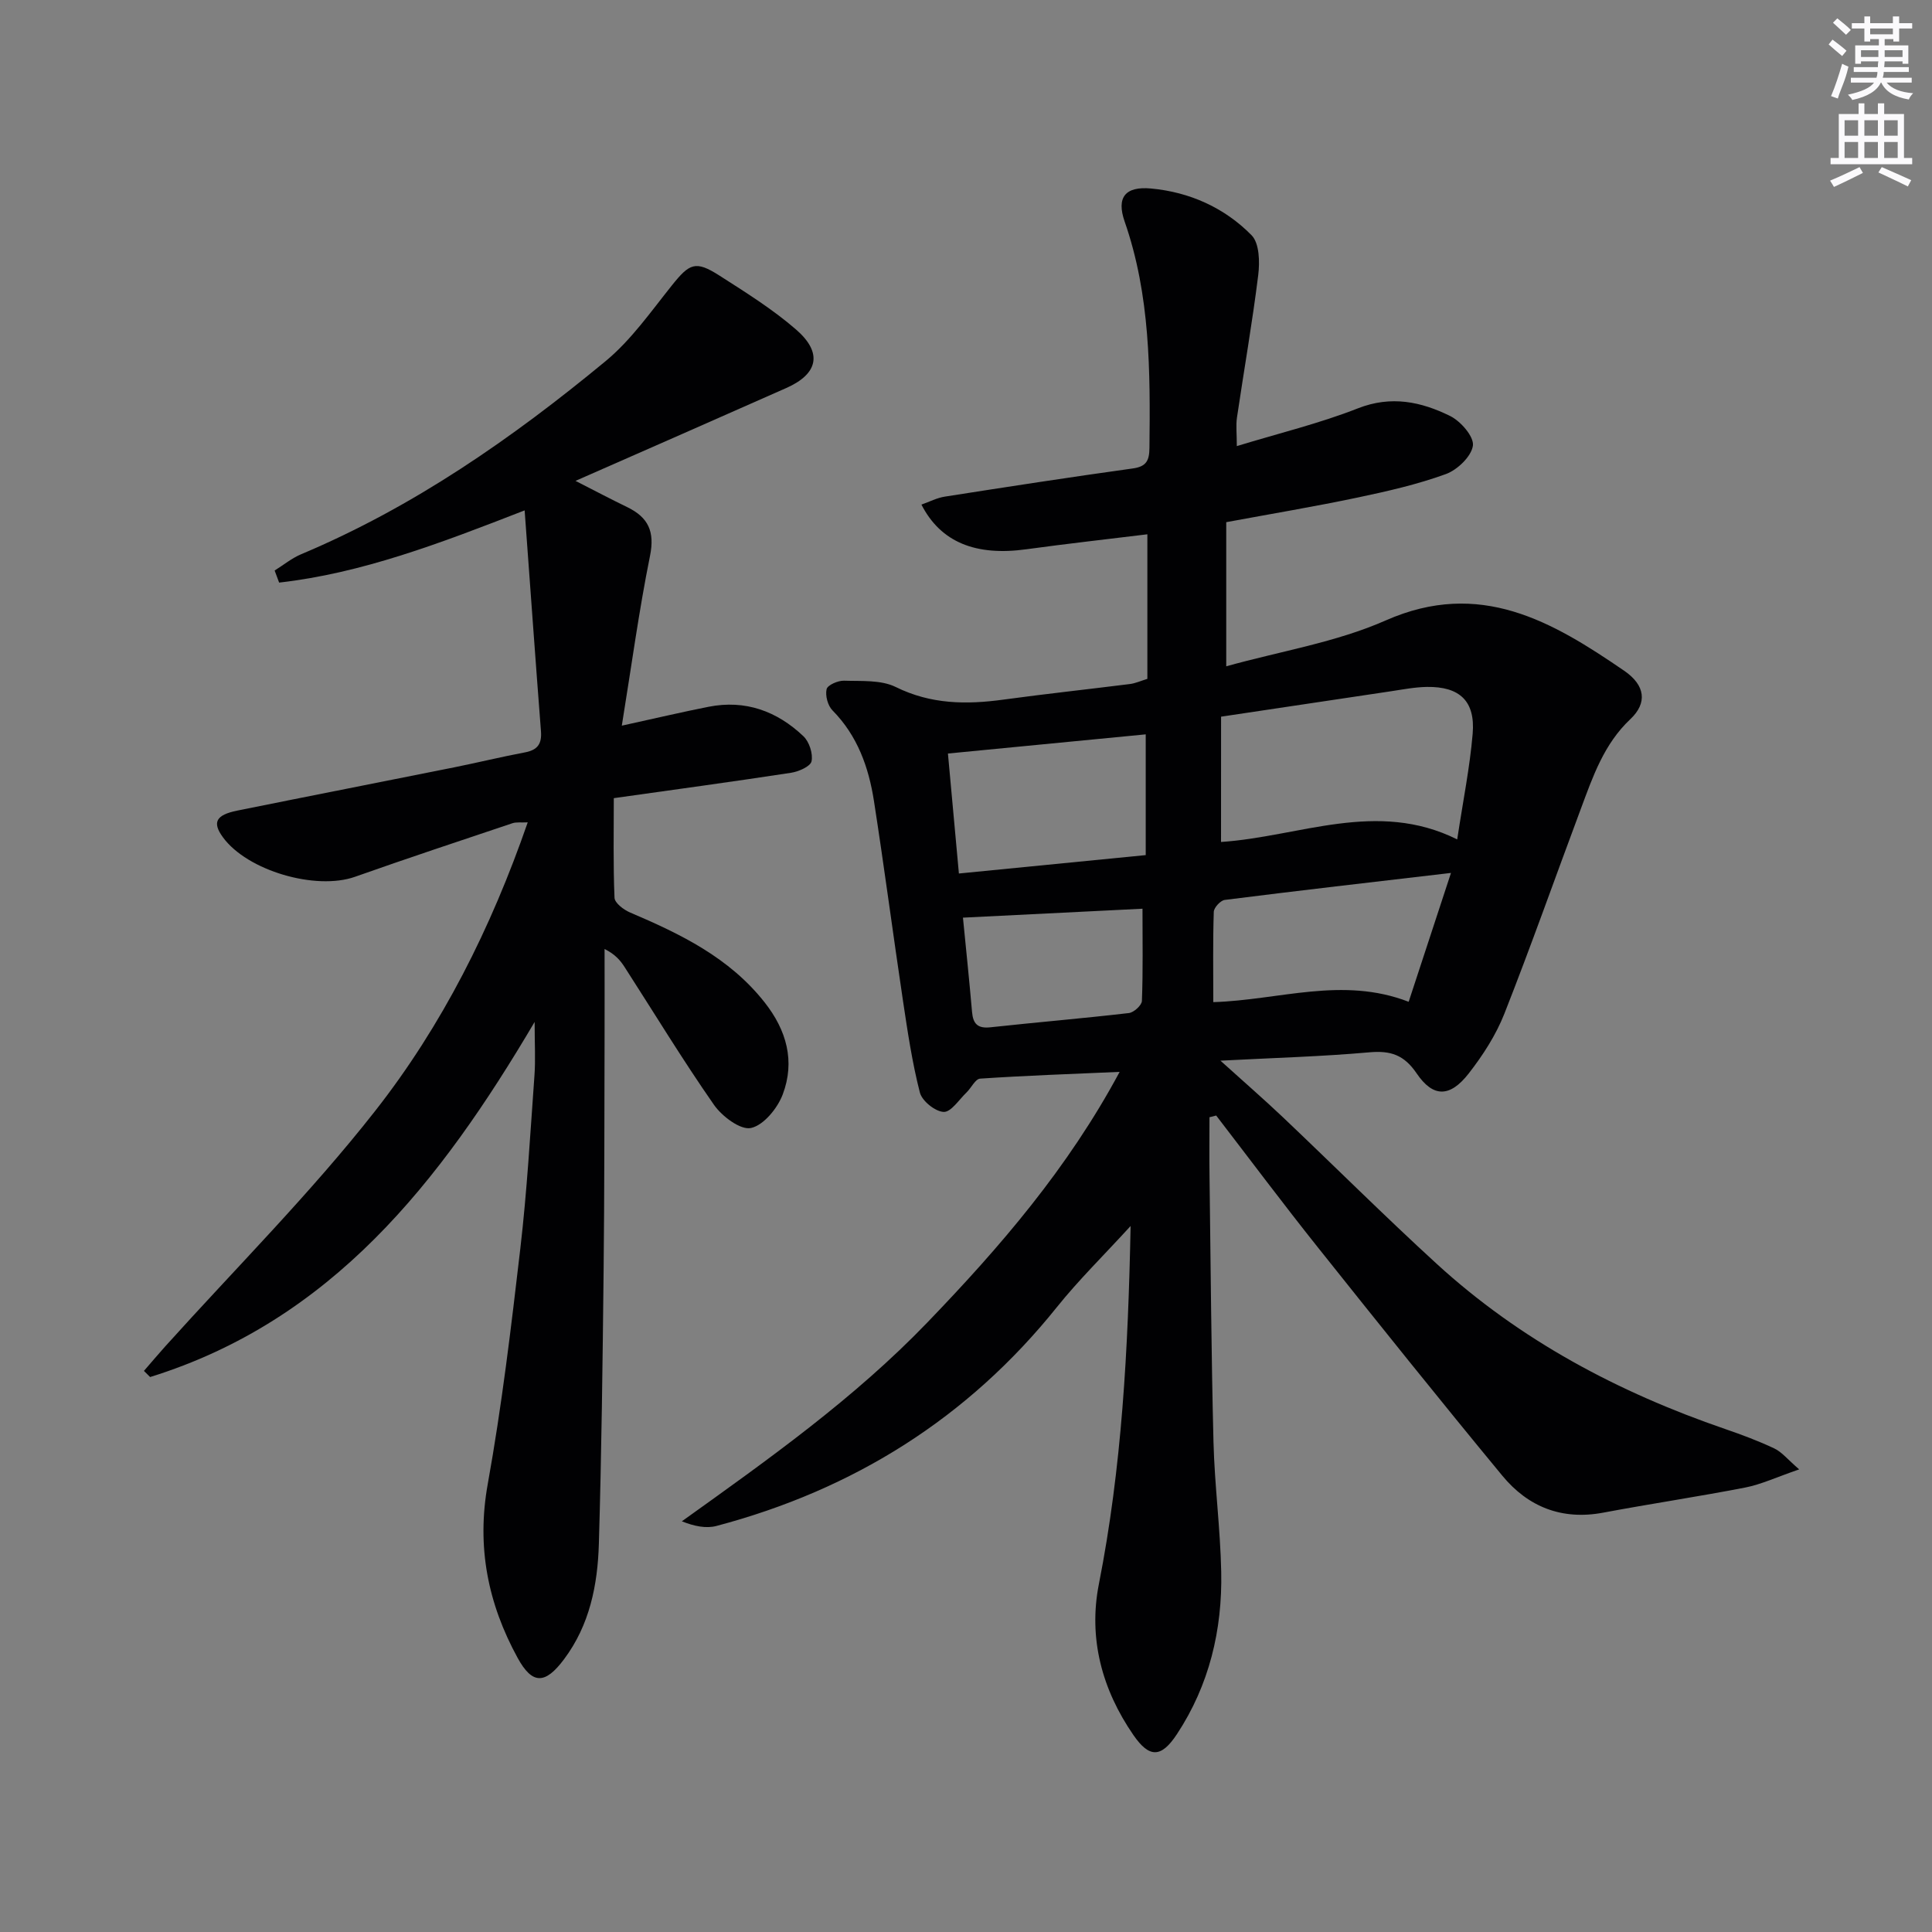 <svg enable-background="new 0 0 400 400" viewBox="0 0 400 400" xmlns="http://www.w3.org/2000/svg"><rect x="0" y="0" width="400" height="400" fill="#808080" stroke="none"/><path d="m250.41 231.31c0 4.11-.05 8.22.01 12.33.24 18.31.36 36.63.82 54.93.23 8.97 1.42 17.91 1.6 26.87.25 12.02-2.48 23.45-9.17 33.6-3.26 4.94-5.71 4.97-9.02.17-6.49-9.41-9.35-20.01-7.14-31.24 4.75-24.09 6.06-48.42 6.57-74.14-5.6 6.13-10.76 11.18-15.24 16.77-18.45 23.02-42.14 37.82-70.5 45.33-2.15.57-4.59.07-7.17-.96 18.01-12.89 35.68-25.42 50.84-41.18 15.02-15.6 29.06-31.87 39.8-51.87-10.11.44-19.51.77-28.89 1.4-.99.07-1.82 1.9-2.79 2.84-1.56 1.49-3.22 4.11-4.75 4.05-1.75-.07-4.48-2.26-4.93-4.01-1.6-6.23-2.54-12.63-3.5-19.01-2.06-13.78-3.87-27.6-6.01-41.37-1.09-6.98-3.41-13.5-8.58-18.74-.98-.99-1.53-3.07-1.22-4.4.2-.85 2.36-1.79 3.61-1.75 3.61.12 7.65-.2 10.71 1.31 7.27 3.59 14.6 3.66 22.27 2.61 8.72-1.19 17.48-2.13 26.21-3.23 1.13-.14 2.21-.64 3.61-1.07 0-9.83 0-19.61 0-29.93-8.4 1.03-16.74 1.96-25.05 3.1-10.42 1.44-17.71-1.4-21.73-9.25 1.68-.59 3.22-1.4 4.85-1.65 12.96-2.03 25.92-4.03 38.9-5.83 2.84-.39 3.43-1.65 3.46-4.25.18-15.83.18-31.6-5.13-46.86-1.75-5.02.11-7.35 5.48-6.85 7.99.74 15.21 3.99 20.8 9.68 1.62 1.65 1.71 5.54 1.37 8.26-1.22 9.86-2.95 19.65-4.4 29.48-.24 1.61-.03 3.29-.03 5.91 8.74-2.67 17.11-4.69 25.05-7.81 6.91-2.72 13.11-1.38 19.12 1.58 2.19 1.08 4.97 4.29 4.71 6.14-.32 2.24-3.22 5.02-5.62 5.89-5.89 2.14-12.09 3.55-18.25 4.85-8.89 1.87-17.86 3.37-27.2 5.1v29.84c11.25-3.14 22.75-4.96 33.05-9.51 19.47-8.58 34.42.2 49.35 10.44 4.38 3 4.81 6.67 1.28 10-5.49 5.17-7.77 11.89-10.26 18.57-5.29 14.15-10.31 28.41-15.85 42.46-1.74 4.4-4.43 8.57-7.36 12.33-3.88 4.98-7.36 5.04-10.79-.01-2.6-3.83-5.38-4.75-9.78-4.36-9.88.88-19.81 1.15-30.84 1.73 4.91 4.44 9.01 7.99 12.94 11.72 10.63 10.08 21.01 20.44 31.82 30.33 17.32 15.85 37.63 26.62 59.73 34.21 3.45 1.19 6.9 2.47 10.19 4.03 1.56.74 2.74 2.26 5.14 4.33-4.69 1.61-7.85 3.11-11.18 3.76-9.77 1.9-19.62 3.36-29.4 5.2-8.56 1.61-15.56-1.21-20.87-7.64-12.93-15.65-25.62-31.5-38.27-47.37-7.14-8.96-14-18.13-20.98-27.21-.48.13-.93.24-1.39.35zm2.39-56.99c16.21-1.07 32.23-8.82 48.9-.53 1.23-8.13 2.62-14.97 3.2-21.88.57-6.75-2.68-9.79-9.48-9.69-2.47.04-4.94.52-7.39.89-11.59 1.72-23.18 3.47-35.22 5.27-.01 8.83-.01 17.22-.01 25.94zm-54.27 6.53c13.24-1.31 25.82-2.55 38.68-3.81 0-8.81 0-16.74 0-25-13.74 1.33-27.31 2.65-40.95 3.97.79 8.7 1.5 16.43 2.27 24.84zm52.67 26.63c13.69-.42 26.71-5.38 40.45-.07 2.91-8.86 5.7-17.36 8.76-26.68-16.32 1.91-31.59 3.66-46.84 5.59-.88.11-2.24 1.59-2.27 2.47-.2 6.12-.1 12.24-.1 18.69zm-51.83-17.49c.62 6.34 1.31 12.92 1.88 19.51.21 2.48 1.17 3.48 3.81 3.19 9.55-1.04 19.13-1.84 28.67-2.95 1.02-.12 2.66-1.61 2.69-2.51.24-6.25.12-12.52.12-19.09-12.43.63-24.56 1.23-37.17 1.85z" fill="#010103"/><path d="m108.62 105.67c-17.73 6.91-33.76 13.01-50.83 14.95-.31-.83-.62-1.67-.93-2.5 1.83-1.14 3.55-2.56 5.51-3.38 23.25-9.78 43.71-24.02 63-39.96 5.29-4.37 9.38-10.25 13.72-15.67 3.68-4.6 4.9-5.23 9.87-2.05 5.45 3.49 11 6.95 15.86 11.17 5.54 4.81 4.59 9.17-2.02 12.1-14.26 6.33-28.56 12.59-43.65 19.23 4.04 2.06 7.35 3.81 10.72 5.44 4.34 2.11 5.73 5.03 4.71 10.08-2.29 11.32-3.83 22.79-5.84 35.16 7.07-1.55 12.5-2.83 17.97-3.91 7.6-1.5 14.16.9 19.63 6.1 1.21 1.15 2.01 3.61 1.68 5.19-.23 1.07-2.69 2.14-4.27 2.38-11.96 1.83-23.95 3.46-36.67 5.25 0 7.04-.14 13.84.15 20.63.05 1.07 1.87 2.46 3.17 3.02 10.47 4.46 20.58 9.34 27.89 18.61 4.59 5.81 6.35 12.23 3.77 19.07-1.08 2.87-3.95 6.39-6.58 6.96-2.17.47-6-2.41-7.67-4.81-6.46-9.27-12.34-18.95-18.46-28.46-.88-1.37-1.91-2.65-4.18-3.79 0 6.07.02 12.14 0 18.21-.05 16.16-.02 32.33-.2 48.49-.2 18.81-.43 37.62-.98 56.42-.25 8.53-1.89 16.83-7.22 23.94-3.89 5.2-6.55 5.28-9.6-.29-6.15-11.24-8.53-22.98-6.19-35.98 2.91-16.15 4.85-32.48 6.75-48.79 1.38-11.88 2.06-23.84 2.92-35.78.24-3.24.04-6.51.04-11.12-19.62 33.28-42.1 61.86-79.61 73.52-.43-.42-.85-.85-1.28-1.27 1.46-1.68 2.89-3.38 4.38-5.04 14.58-16.2 30.07-31.67 43.49-48.78 13.87-17.68 24-37.84 31.59-59.75-1.41.07-2.36-.09-3.17.18-10.88 3.65-21.77 7.26-32.59 11.09-8.12 2.87-22.31-1.25-27.36-8.2-2.22-3.05-1.47-4.6 2.97-5.5 14.96-3.03 29.95-5.95 44.92-8.96 4.88-.98 9.72-2.17 14.62-3.09 2.62-.49 3.56-1.73 3.35-4.4-1.15-14.85-2.2-29.71-3.38-45.71z" fill="#010103"/><g fill="#fbfafc"><path d="m378.6 9.2.8-1c.9.7 1.9 1.4 2.9 2.3l-.9 1.1c-1.1-.9-2-1.7-2.8-2.4zm.5 10.7c.9-2.1 1.6-4.3 2.3-6.7.4.2.8.4 1.3.6-.7 3.1-1.5 4.3-2.2 6.6zm.4-15.2.9-.9c1 .8 2 1.6 2.8 2.4l-1 1c-1-.9-1.9-1.8-2.7-2.5zm12.5-1.3h1.2v1.4h2.7v1.1h-2.7v2.7h-1.2v-.5h-1.8v1.3h4.9v3.8h-1.2v-.5h-3.7c0 .4-.1.9-.1 1.2h5.1v1h-5.2c0 .5-.1.9-.2 1.2h6v1h-5.2c1.1 1.3 2.9 2 5.5 2.2-.4.4-.7.8-.9 1.3-2.9-.5-4.8-1.6-5.7-3.5h-.1c-.8 1.7-2.7 2.9-5.9 3.6-.2-.4-.6-.8-.9-1.1 2.8-.6 4.6-1.4 5.4-2.5h-4.8v-1h5.3c.1-.3.2-.7.2-1.2h-4.9v-1h5c0-.4 0-.8.1-1.2h-3.6v.5h-1.2v-3.8h4.9v-1.3h-1.8v.5h-1.2v-2.7h-2.6v-1.1h2.6v-1.4h1.2v1.4h4.7v-1.4zm-6.7 8.4h3.6c0-.4 0-.9 0-1.4h-3.6zm1.9-4.7h4.7v-1.2h-4.7zm6.7 3.3h-3.7v1.4h3.7z"/><path d="m384.7 21.4h1.3v2.2h2.8v-2.2h1.3v2.2h4.1v9.1h1.7v1.3h-16.9v-1.3h1.7v-9.1h4.1v-2.2zm.3 13.2.7 1.2c-1.8.9-3.8 1.9-6 2.9-.2-.4-.5-.8-.8-1.3 2.4-1 4.4-2 6.1-2.8zm-3.1-6.5h2.8v-3.2h-2.8zm0 4.6h2.8v-3.3h-2.8zm4.1-4.6h2.8v-3.2h-2.8zm0 4.6h2.8v-3.3h-2.8zm3.6 1.9c2.1.9 4.1 1.8 6.1 2.7l-.7 1.3c-2.2-1.1-4.2-2-6.1-2.9zm3.3-9.7h-2.8v3.2h2.8zm-2.8 7.8h2.8v-3.3h-2.8z"/></g></svg>